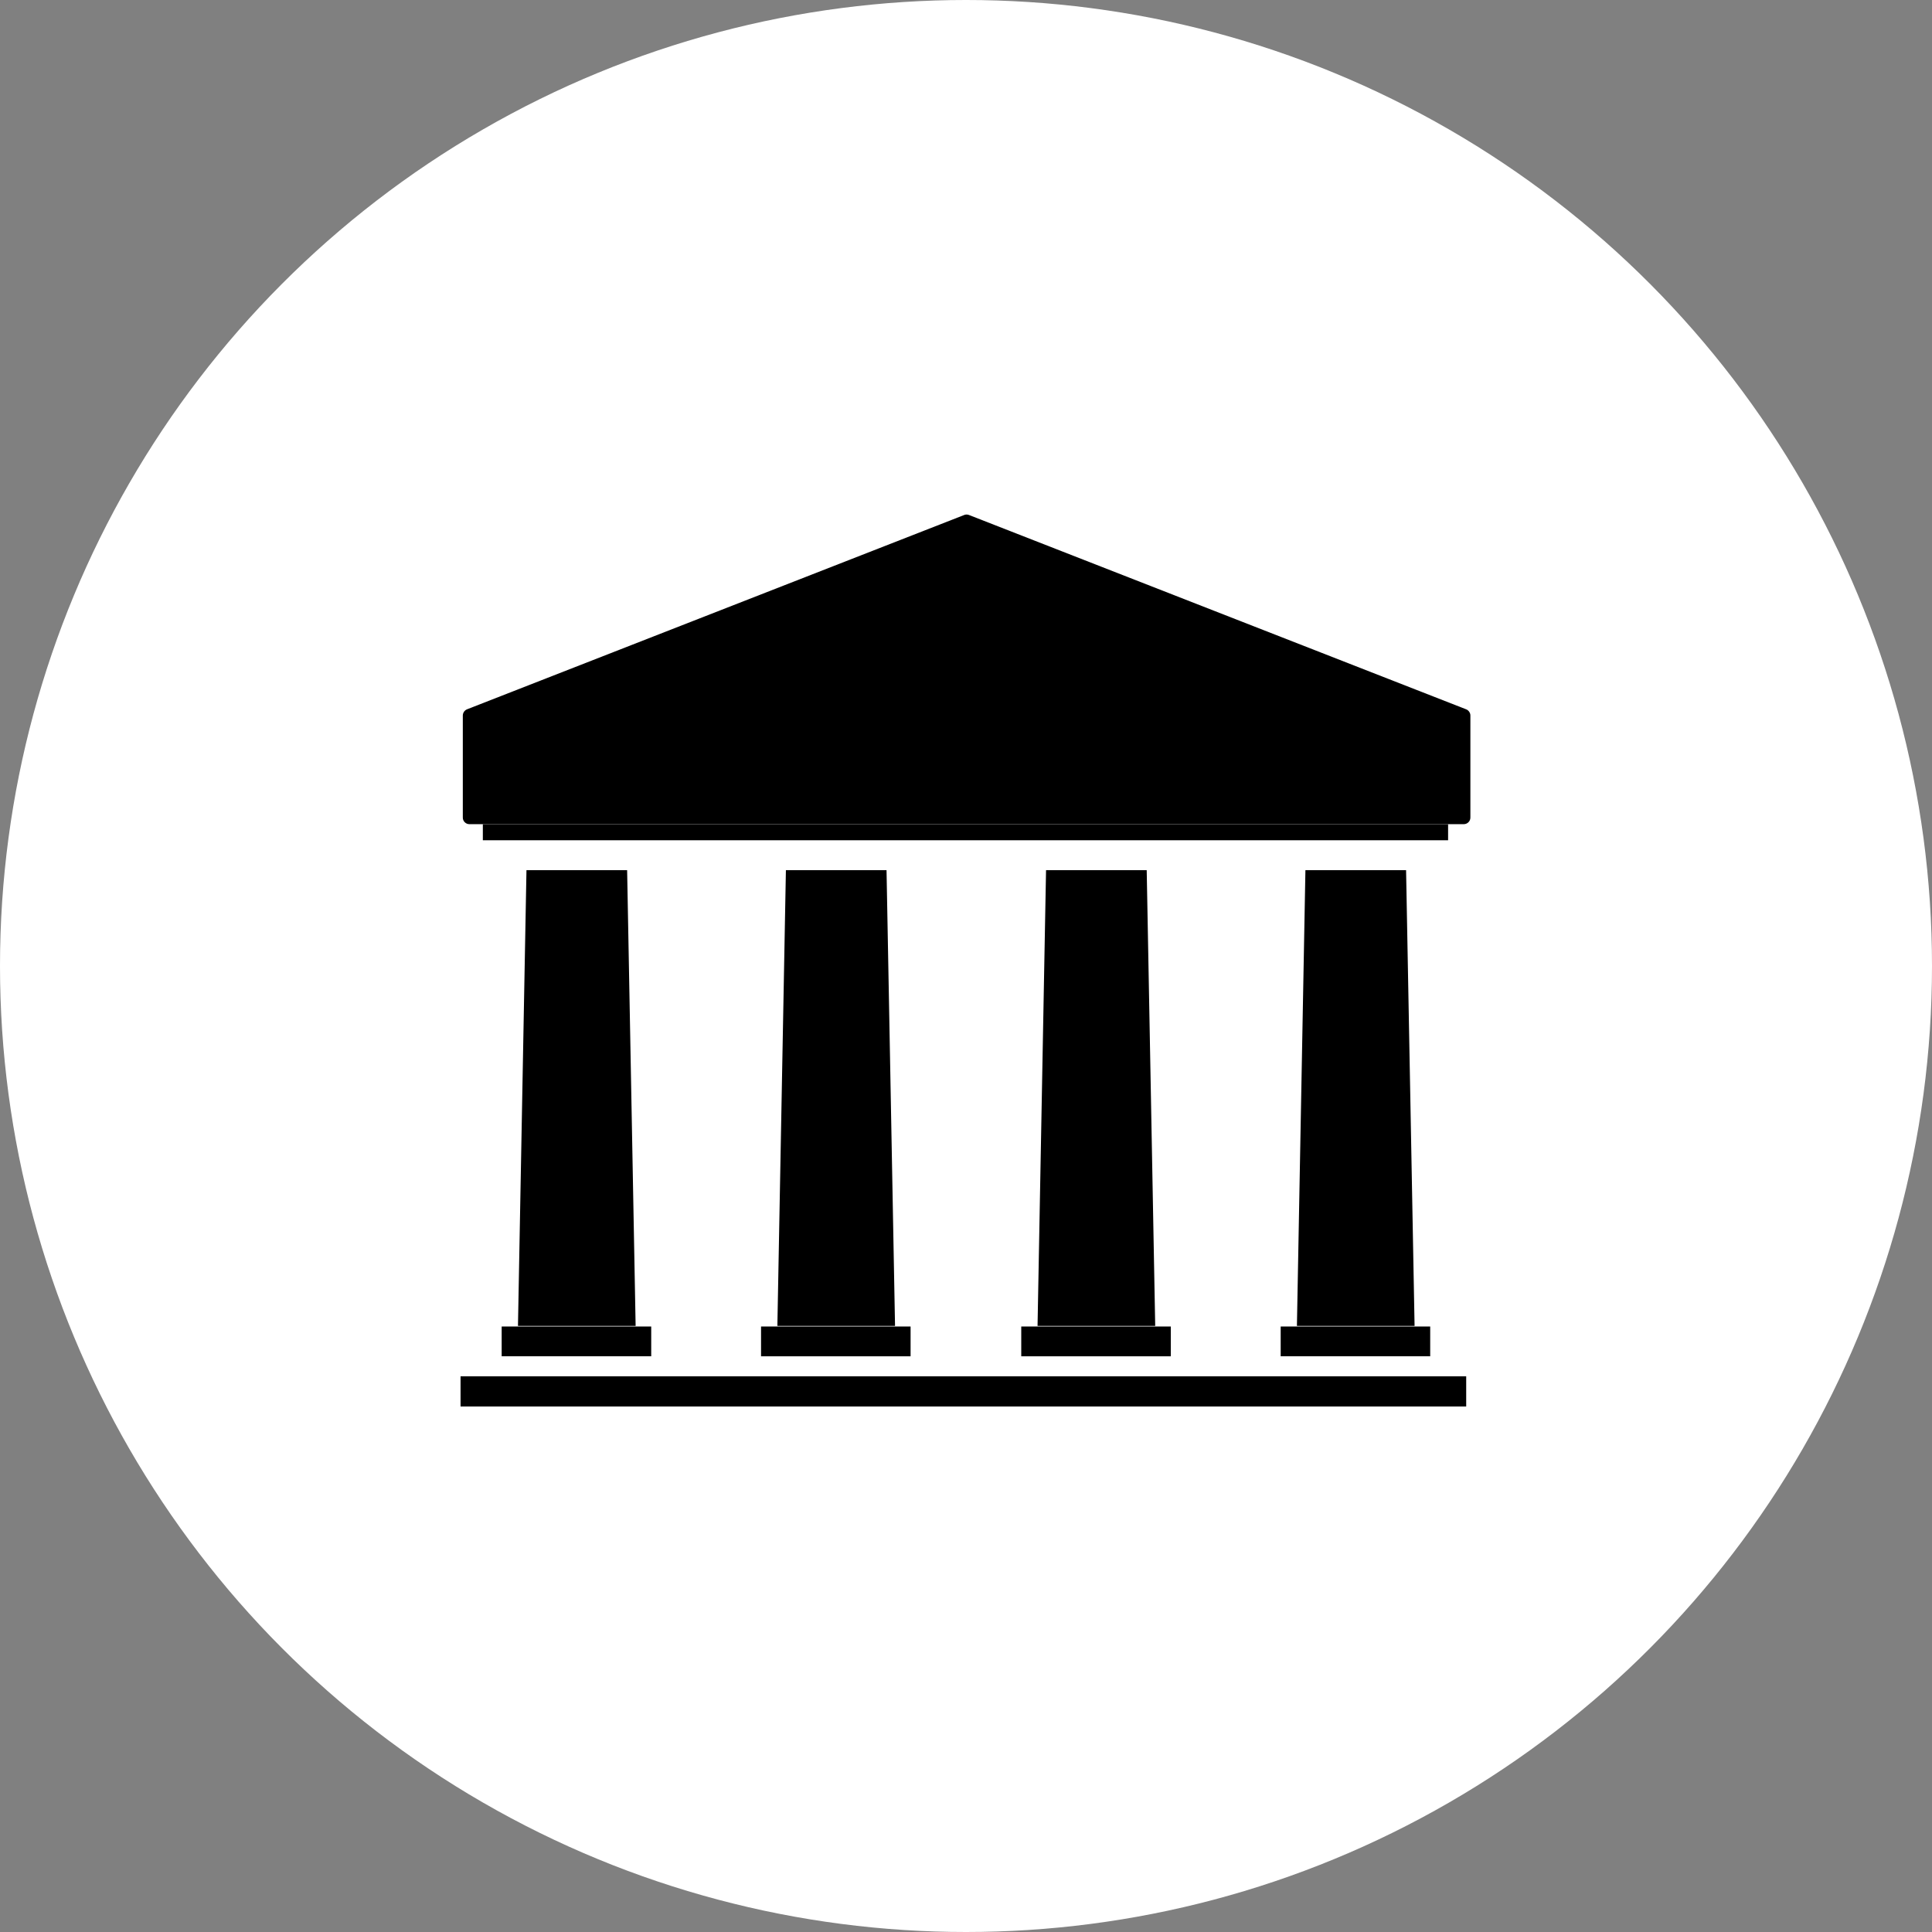 <svg width="60" height="60" viewBox="0 0 60 60" fill="none" xmlns="http://www.w3.org/2000/svg">
<rect x="0" y="0" width="60" height="60" fill="#808080" stroke="none"/>
<circle cx="30" cy="30" r="30" fill="white"/>
<g clip-path="url(#clip0_4386_14912)">
<path d="M29.948 15.992L14.502 22.029C14.464 22.045 14.431 22.072 14.408 22.107C14.385 22.142 14.373 22.183 14.373 22.224V25.387C14.372 25.441 14.392 25.493 14.43 25.532C14.467 25.571 14.518 25.594 14.572 25.595H45.464C45.518 25.594 45.57 25.571 45.607 25.532C45.645 25.493 45.665 25.441 45.664 25.387V22.224C45.665 22.183 45.653 22.142 45.629 22.107C45.606 22.072 45.574 22.045 45.535 22.029L30.089 15.992C30.043 15.975 29.993 15.975 29.948 15.992Z" fill="black"/>
<path d="M20.224 27.03H15.58V26.092H20.224V27.03Z" fill="white"/>
<path d="M19.74 41.177H16.086L16.35 27.024H19.476L19.74 41.177Z" fill="black"/>
<path d="M28.28 27.03H23.636V26.092H28.28V27.03Z" fill="white"/>
<path d="M27.796 41.177H24.142L24.407 27.024H27.532L27.796 41.177Z" fill="black"/>
<path d="M36.359 27.03H31.715V26.092H36.359V27.03Z" fill="white"/>
<path d="M35.876 41.177H32.222L32.486 27.024H35.612L35.876 41.177Z" fill="black"/>
<path d="M44.416 27.03H39.773V26.092H44.416V27.03Z" fill="white"/>
<path d="M43.931 41.177H40.277L40.541 27.024H43.667L43.931 41.177Z" fill="black"/>
<path d="M45.532 44.156H14.278V43.657H45.532V44.156Z" fill="white"/>
<path d="M15.58 41.196V42.121H20.224V41.196H15.58Z" fill="black"/>
<path d="M15.58 42.744H20.224V42.121H15.58V42.744Z" fill="white"/>
<path d="M23.636 42.744H28.28V42.121H23.636V42.744Z" fill="white"/>
<path d="M23.635 41.196V42.121H28.279V41.196H23.635Z" fill="black"/>
<path d="M31.716 42.744H36.36V42.121H31.716V42.744Z" fill="white"/>
<path d="M31.716 41.196V42.121H36.36V41.196H31.716Z" fill="black"/>
<path d="M44.416 41.196H39.773V42.121H44.416V41.196Z" fill="black"/>
<path d="M39.773 42.121V42.744H44.416V42.121H39.773Z" fill="white"/>
<path d="M45.534 43.68H14.303V42.742H45.534V43.68Z" fill="black"/>
<path d="M44.972 26.095L14.995 26.095V25.597L44.972 25.597V26.095Z" fill="black"/>
</g>
<defs>
<clipPath id="clip0_4386_14912">
<rect width="31.486" height="28.214" fill="white" transform="translate(14.229 15.96)"/>
</clipPath>
</defs>
</svg>
